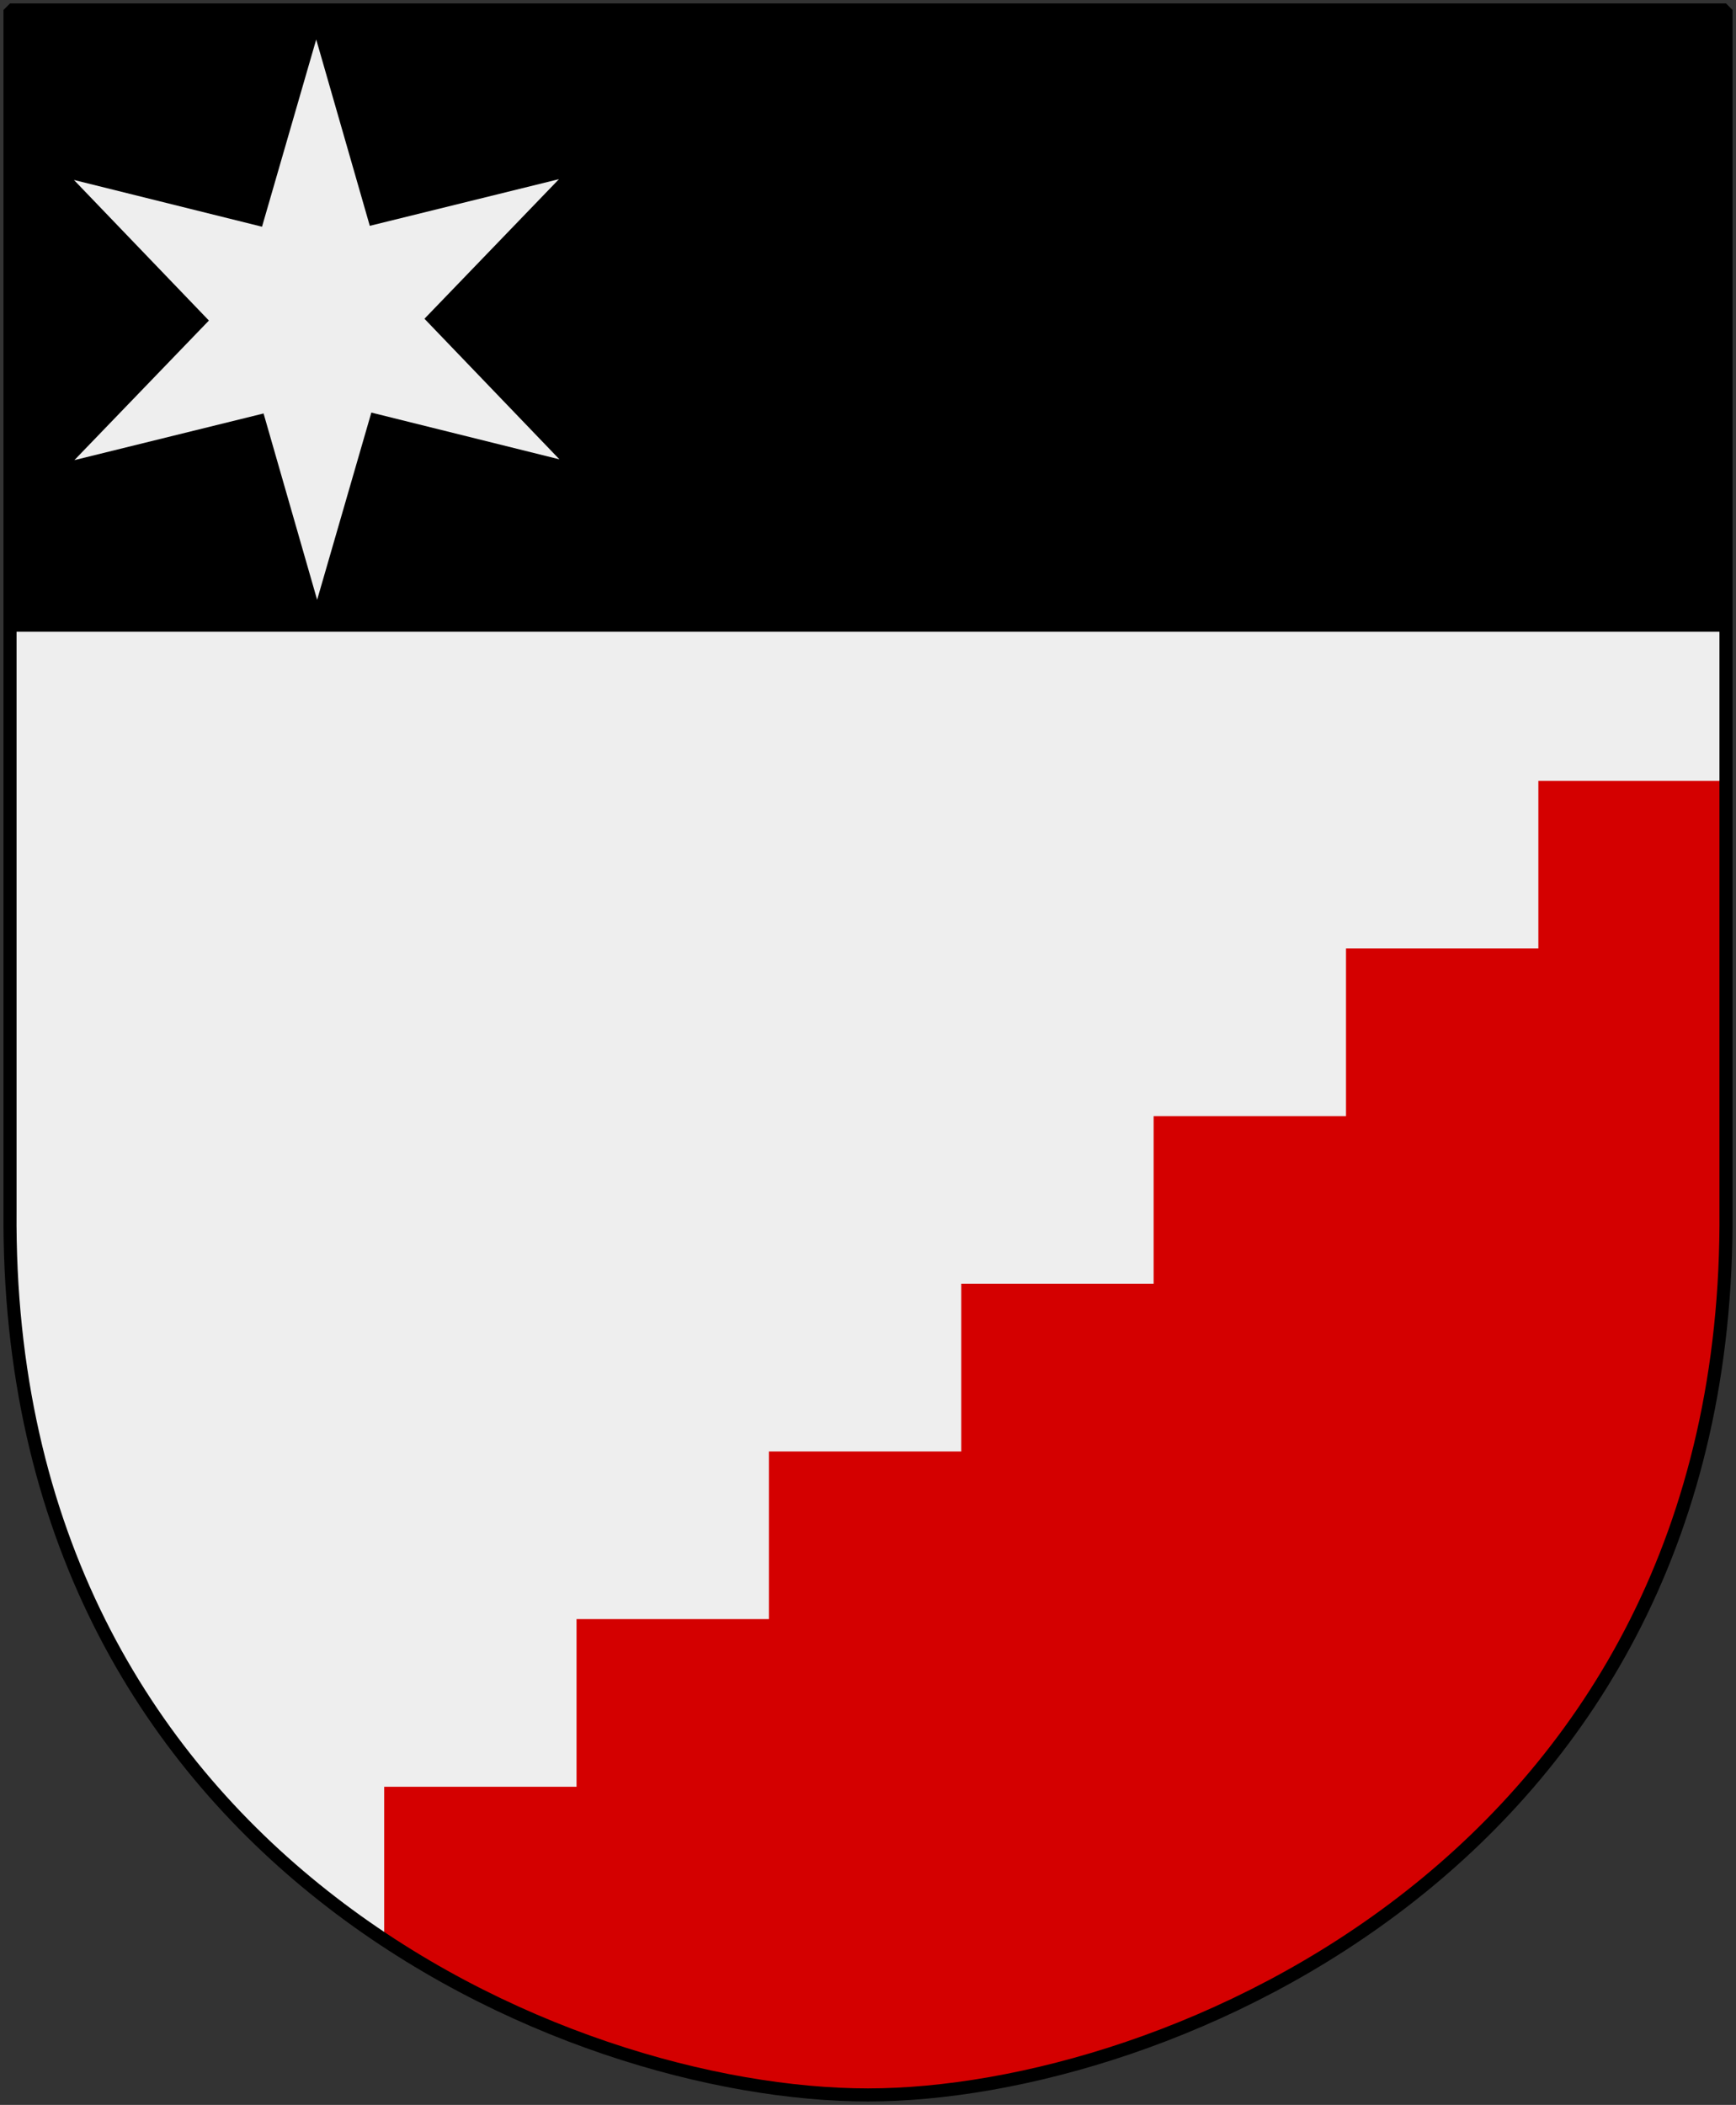 <?xml version="1.0" encoding="UTF-8" standalone="no"?>
<svg
   xmlns:dc="http://purl.org/dc/elements/1.1/"
   xmlns:cc="http://creativecommons.org/ns#"
   xmlns:rdf="http://www.w3.org/1999/02/22-rdf-syntax-ns#"
   xmlns:svg="http://www.w3.org/2000/svg"
   xmlns="http://www.w3.org/2000/svg"
   id="svg4166"
   height="304.2"
   width="251"
   version="1.0">
  <rect width="100%" height="100%" fill="#333333" stroke="none"/>
  <defs
     id="defs4168" />
  <path
     style="fill:#eeeeee;stroke:none"
     id="Shield"
     d="m 249.551,1.44 -248.101,0 0,173.497 C 0.682,268.657 81.739,302.756 125.5,302.756 c 42.994,0 124.818,-34.099 124.051,-127.82 l 0,-173.497 z" />
  <path
     id="Chef"
     style="fill:#000000"
     d="m 1.444,1.098 0,90.194 248.5,0 0,-90.194 -124.25,0 -124.25,0 z" />
  <path
     style="fill:#eeeeee"
     id="6-pt-star-sharp"
     d="M 10.688,26.007 37.884,32.765 45.72,5.705 53.466,32.636 80.819,25.892 61.369,46.066 80.886,66.383 53.69,59.625 45.853,86.685 38.108,59.754 10.754,66.498 30.205,46.324 10.688,26.007 Z" />
  <path
     id="path14783"
     d="M 222.426 112.848 L 222.426 137.076 L 194.613 137.076 L 194.613 161.305 L 166.799 161.305 L 166.799 185.535 L 138.986 185.535 L 138.986 209.764 L 111.174 209.764 L 111.174 233.992 L 83.359 233.992 L 83.359 258.221 L 55.547 258.221 L 55.547 280.324 C 79.264 296.019 106.06 302.756 125.5 302.756 C 168.494 302.756 250.318 268.656 249.551 174.936 L 249.551 112.848 L 222.426 112.848 z "
     style="fill:#d40000;stroke:none" />
  <path
     style="fill:none;stroke:#000000;stroke-width:1.888;stroke-linejoin:bevel"
     id="Frame"
     d="m 249.551,1.44 -248.101,0 0,173.497 c -0.767,93.721 80.289,127.82 124.051,127.82 42.994,0 124.818,-34.099 124.051,-127.82 l 0,-173.497 z" />
</svg>
